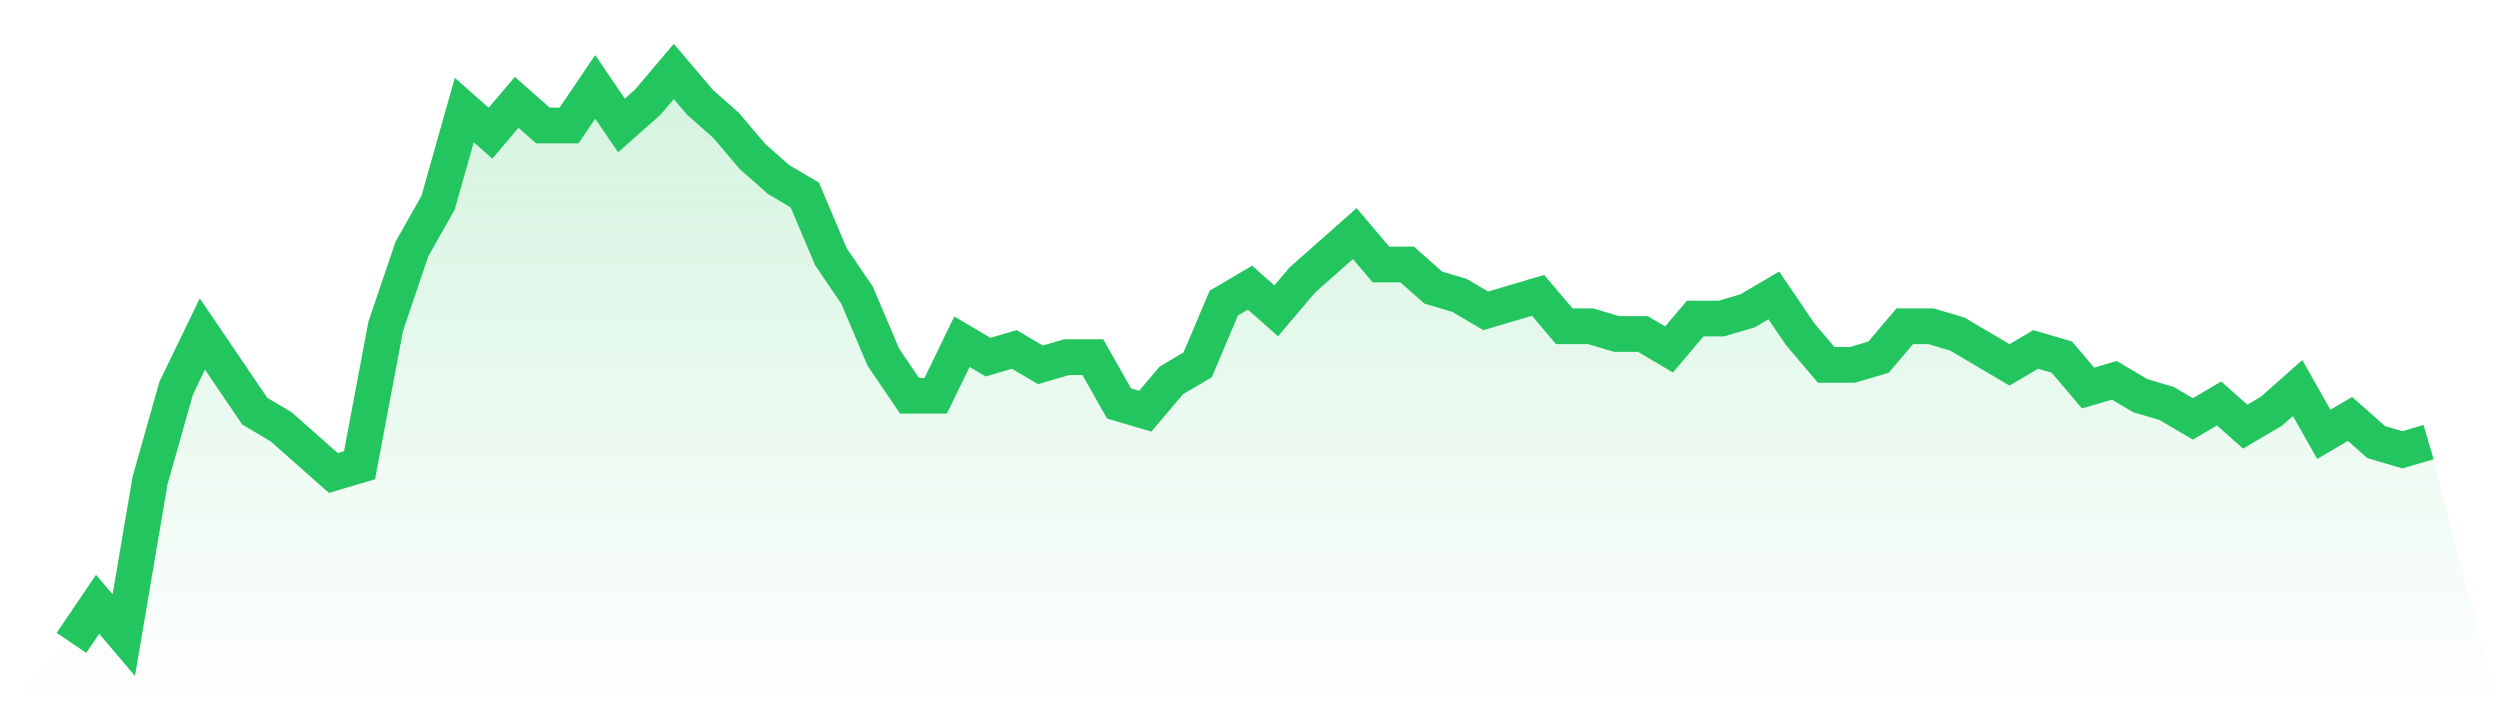 <svg viewBox="0 0 140 40" xmlns="http://www.w3.org/2000/svg">
<defs>
<linearGradient id="gradient" x1="0" x2="0" y1="0" y2="1">
<stop offset="0%" stop-color="#22c55e" stop-opacity="0.2"/>
<stop offset="100%" stop-color="#22c55e" stop-opacity="0"/>
</linearGradient>
</defs>
<path d="M4,36 L4,36 L5.467,33.838 L6.933,35.568 L8.4,26.919 L9.867,21.73 L11.333,18.703 L12.8,20.865 L14.267,23.027 L15.733,23.892 L17.2,25.189 L18.667,26.486 L20.133,26.054 L21.6,18.27 L23.067,13.946 L24.533,11.351 L26,6.162 L27.467,7.459 L28.933,5.73 L30.4,7.027 L31.867,7.027 L33.333,4.865 L34.8,7.027 L36.267,5.73 L37.733,4 L39.2,5.73 L40.667,7.027 L42.133,8.757 L43.6,10.054 L45.067,10.919 L46.533,14.378 L48,16.541 L49.467,20 L50.933,22.162 L52.4,22.162 L53.867,19.135 L55.333,20 L56.8,19.568 L58.267,20.432 L59.733,20 L61.2,20 L62.667,22.595 L64.133,23.027 L65.6,21.297 L67.067,20.432 L68.533,16.973 L70,16.108 L71.467,17.405 L72.933,15.676 L74.4,14.378 L75.867,13.081 L77.333,14.811 L78.8,14.811 L80.267,16.108 L81.733,16.541 L83.2,17.405 L84.667,16.973 L86.133,16.541 L87.6,18.27 L89.067,18.27 L90.533,18.703 L92,18.703 L93.467,19.568 L94.933,17.838 L96.4,17.838 L97.867,17.405 L99.333,16.541 L100.8,18.703 L102.267,20.432 L103.733,20.432 L105.2,20 L106.667,18.27 L108.133,18.27 L109.6,18.703 L111.067,19.568 L112.533,20.432 L114,19.568 L115.467,20 L116.933,21.73 L118.4,21.297 L119.867,22.162 L121.333,22.595 L122.8,23.459 L124.267,22.595 L125.733,23.892 L127.2,23.027 L128.667,21.73 L130.133,24.324 L131.6,23.459 L133.067,24.757 L134.533,25.189 L136,24.757 L140,40 L0,40 z" fill="url(#gradient)"/>
<path d="M4,36 L4,36 L5.467,33.838 L6.933,35.568 L8.4,26.919 L9.867,21.73 L11.333,18.703 L12.8,20.865 L14.267,23.027 L15.733,23.892 L17.2,25.189 L18.667,26.486 L20.133,26.054 L21.6,18.27 L23.067,13.946 L24.533,11.351 L26,6.162 L27.467,7.459 L28.933,5.73 L30.4,7.027 L31.867,7.027 L33.333,4.865 L34.8,7.027 L36.267,5.73 L37.733,4 L39.2,5.73 L40.667,7.027 L42.133,8.757 L43.6,10.054 L45.067,10.919 L46.533,14.378 L48,16.541 L49.467,20 L50.933,22.162 L52.4,22.162 L53.867,19.135 L55.333,20 L56.8,19.568 L58.267,20.432 L59.733,20 L61.2,20 L62.667,22.595 L64.133,23.027 L65.6,21.297 L67.067,20.432 L68.533,16.973 L70,16.108 L71.467,17.405 L72.933,15.676 L74.4,14.378 L75.867,13.081 L77.333,14.811 L78.8,14.811 L80.267,16.108 L81.733,16.541 L83.2,17.405 L84.667,16.973 L86.133,16.541 L87.6,18.27 L89.067,18.27 L90.533,18.703 L92,18.703 L93.467,19.568 L94.933,17.838 L96.4,17.838 L97.867,17.405 L99.333,16.541 L100.8,18.703 L102.267,20.432 L103.733,20.432 L105.2,20 L106.667,18.27 L108.133,18.27 L109.6,18.703 L111.067,19.568 L112.533,20.432 L114,19.568 L115.467,20 L116.933,21.73 L118.4,21.297 L119.867,22.162 L121.333,22.595 L122.8,23.459 L124.267,22.595 L125.733,23.892 L127.2,23.027 L128.667,21.73 L130.133,24.324 L131.6,23.459 L133.067,24.757 L134.533,25.189 L136,24.757" fill="none" stroke="#22c55e" stroke-width="2"/>
</svg>